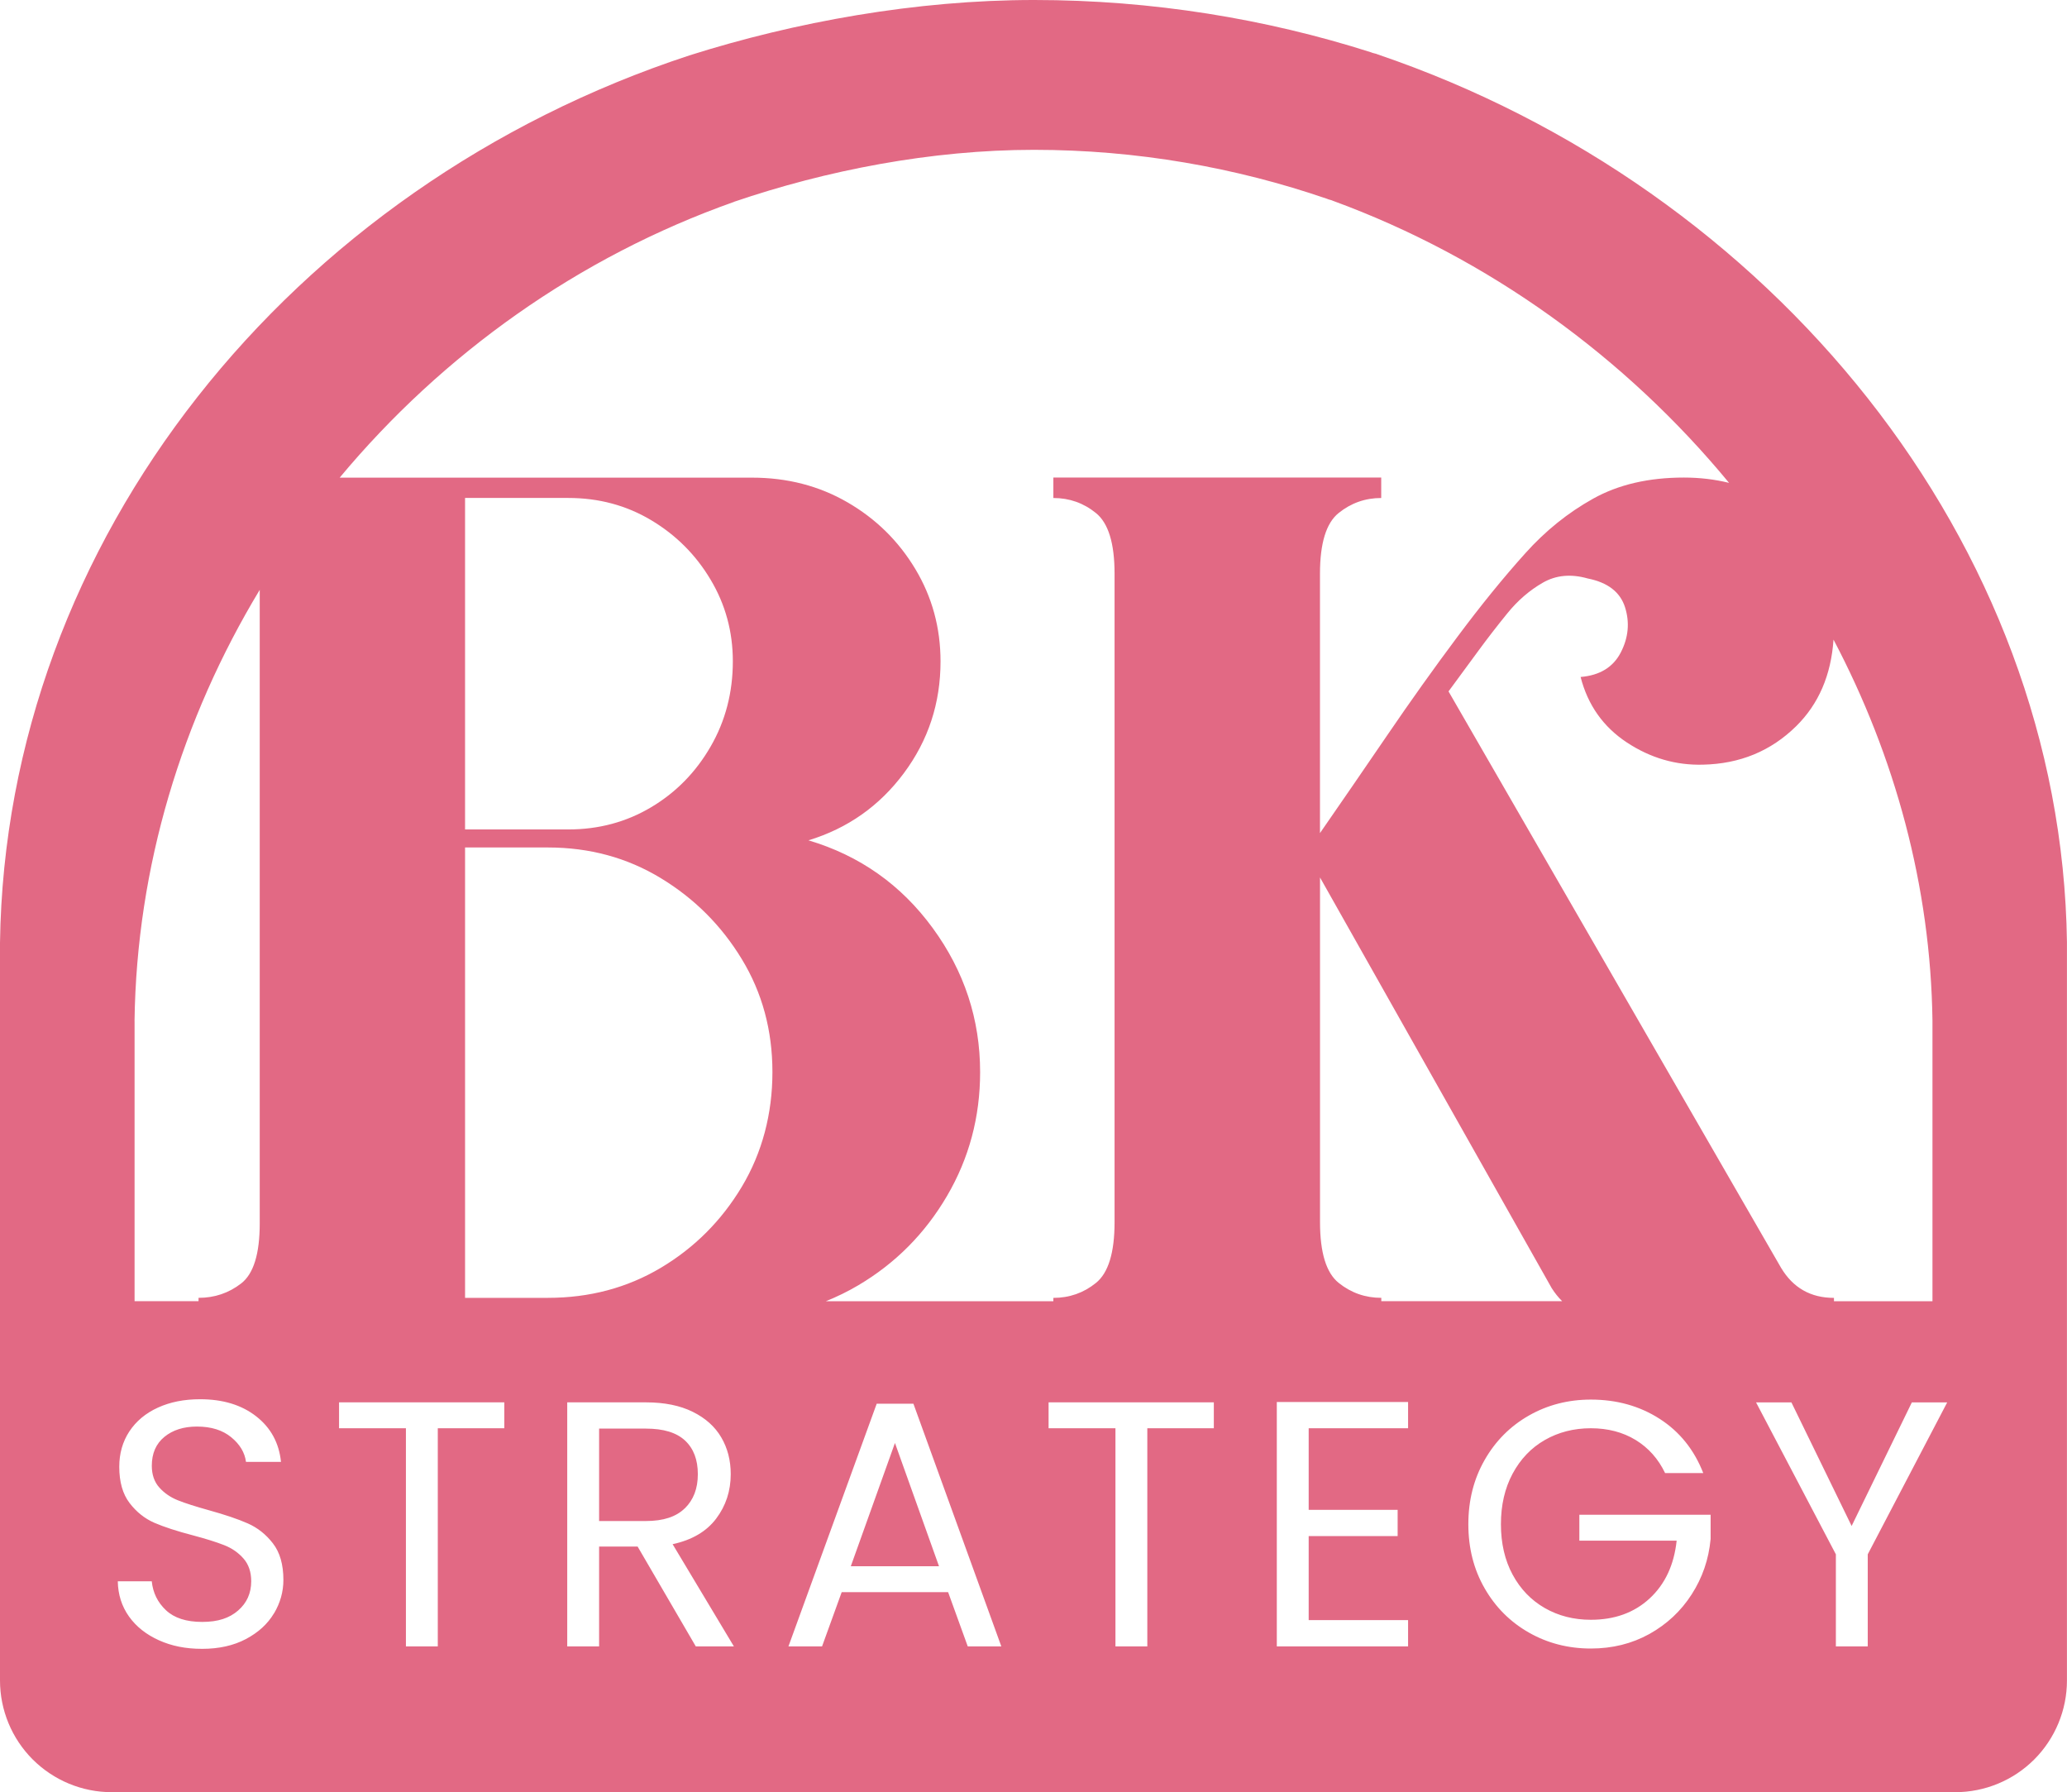 <svg xmlns="http://www.w3.org/2000/svg" id="Layer_2" data-name="Layer 2" viewBox="0 0 463.08 401.44"><defs><style>      .cls-1 {        fill: #e26984;      }    </style></defs><g id="Layer_1-2" data-name="Layer 1"><path class="cls-1" d="M308.64,12.18c-.5-.23-1-.23-1.5-.47-23.49-7.49-48.98-11.71-75.47-11.71s-53.56,4.92-77.22,12.41C65.23,41.7,1.25,120.88,0,211.19v165.22c0,6.64,2.64,13.01,7.33,17.7,4.7,4.69,11.07,7.33,17.7,7.33h413.01c6.64,0,13.01-2.64,17.7-7.33,4.69-4.7,7.33-11.06,7.33-17.7v-165.36c-1.25-89.7-66.23-168.88-154.44-198.87ZM402.4,162.67c5.04-4.97,7.83-11.44,8.37-19.4,13.78,26.16,21.77,55.27,22.17,85.38v62.82h-22.07v-.75c-5.2,0-9.15-2.24-11.84-6.72l-74.51-129.13,6.72-9.14c1.97-2.69,4.13-5.48,6.46-8.35,2.33-2.87,4.97-5.15,7.93-6.85,2.96-1.71,6.32-2.02,10.09-.95,4.49.89,7.27,3.05,8.35,6.46,1.07,3.41.76,6.77-.95,10.09-1.7,3.31-4.7,5.15-9.01,5.51,1.61,6.28,5.06,11.16,10.35,14.66,5.29,3.49,10.99,5.15,17.09,4.98,8.25-.18,15.2-3.05,20.85-8.61ZM299.9,287.35c-2.78-2.24-4.17-6.77-4.17-13.6v-77.2l51.92,92.01c.71,1.1,1.48,2.07,2.33,2.9h-40.52v-.75c-3.59,0-6.77-1.12-9.55-3.35ZM164.48,45.19c20.58-7.02,44.13-11.63,67.17-11.63s45.22,3.95,65.65,10.97c.44.22.87.22,1.3.44,34.86,12.76,65.55,35.04,88.77,63.19-3.2-.79-6.57-1.19-10.12-1.19-7.89,0-14.67,1.57-20.32,4.72-5.64,3.14-10.71,7.22-15.2,12.23-4.85,5.38-9.92,11.62-15.21,18.71-5.29,7.08-10.53,14.43-15.73,22.06-5.2,7.62-10.22,14.92-15.07,21.92v-58.11c0-6.81,1.39-11.34,4.17-13.58,2.78-2.24,5.97-3.37,9.55-3.37v-4.58h-73.45v4.58c3.59,0,6.77,1.12,9.54,3.37,2.78,2.25,4.17,6.77,4.17,13.58v145.27c0,6.82-1.39,11.35-4.17,13.6-2.77,2.24-5.96,3.35-9.54,3.35v.75h-50.98c2.5-1,4.92-2.18,7.27-3.57,8.34-4.93,14.97-11.61,19.9-20.04,4.93-8.43,7.4-17.66,7.4-27.7,0-11.84-3.54-22.6-10.62-32.28-7.08-9.69-16.36-16.24-27.84-19.65,8.79-2.68,15.91-7.7,21.38-15.05,5.48-7.36,8.21-15.7,8.21-25.02,0-7.53-1.88-14.43-5.65-20.71-3.77-6.28-8.84-11.26-15.21-14.94-6.36-3.68-13.49-5.52-21.38-5.52h-92.37c23.05-27.67,53.49-49.45,88.37-61.78ZM164.18,148.13c0,6.99-1.66,13.36-4.98,19.1-3.31,5.74-7.75,10.27-13.31,13.58-5.57,3.32-11.75,4.98-18.56,4.98h-23.14v-74.25h23.14c6.81,0,13,1.66,18.56,4.98,5.56,3.32,10,7.76,13.31,13.32,3.32,5.56,4.98,11.65,4.98,18.29ZM30.14,228.69c.46-34.54,10.62-67.71,28.05-96.57v141.92c0,6.82-1.39,11.31-4.17,13.45-2.77,2.15-5.96,3.22-9.54,3.22v.75h-14.33v-62.77ZM61.36,361.41c-1.41,2.36-3.5,4.26-6.27,5.73-2.77,1.46-6.03,2.19-9.79,2.19s-6.85-.64-9.7-1.92c-2.84-1.28-5.08-3.05-6.7-5.32-1.62-2.28-2.46-4.91-2.51-7.89h7.61c.26,2.57,1.32,4.73,3.18,6.48,1.86,1.75,4.56,2.62,8.12,2.62s6.08-.85,8.04-2.55c1.96-1.7,2.94-3.88,2.94-6.56,0-2.09-.58-3.78-1.73-5.09-1.15-1.31-2.58-2.31-4.31-2.99-1.72-.68-4.05-1.41-6.97-2.19-3.61-.94-6.5-1.88-8.68-2.82-2.17-.95-4.02-2.42-5.56-4.43-1.54-2.02-2.31-4.72-2.31-8.12,0-2.98.75-5.62,2.26-7.92,1.52-2.3,3.65-4.08,6.39-5.33,2.75-1.26,5.9-1.88,9.46-1.88,5.12,0,9.31,1.28,12.58,3.84,3.27,2.56,5.11,5.96,5.54,10.19h-7.84c-.27-2.09-1.37-3.93-3.31-5.52-1.93-1.59-4.49-2.39-7.68-2.39-2.98,0-5.41.77-7.29,2.31-1.88,1.54-2.82,3.7-2.82,6.47,0,1.99.56,3.62,1.68,4.87,1.12,1.25,2.5,2.2,4.15,2.86,1.65.66,3.97,1.4,6.95,2.23,3.61,1,6.51,1.98,8.71,2.95,2.2.97,4.08,2.45,5.64,4.47,1.56,2.01,2.35,4.74,2.35,8.19,0,2.66-.71,5.17-2.12,7.53ZM112.98,319.92h-14.9v48.86h-7.14v-48.86h-14.98v-5.8h37.02v5.8ZM155.88,368.78l-13.03-22.36h-8.63v22.36h-7.14v-54.66h17.65c4.13,0,7.62.71,10.47,2.12,2.85,1.41,4.98,3.32,6.39,5.73,1.41,2.4,2.12,5.14,2.12,8.23,0,3.76-1.09,7.08-3.26,9.96-2.17,2.88-5.42,4.79-9.76,5.73l13.73,22.9h-8.55ZM166.19,265.83c-4.57,7.62-10.62,13.67-18.16,18.16-7.53,4.48-15.96,6.72-25.28,6.72h-18.56v-100.88h18.56c9.32,0,17.75,2.29,25.28,6.86,7.54,4.57,13.59,10.62,18.16,18.15,4.58,7.53,6.86,15.96,6.86,25.3s-2.29,18.06-6.86,25.69ZM216.81,368.78l-4.4-12.15h-23.84l-4.4,12.15h-7.53l19.77-54.35h8.23l19.69,54.35h-7.53ZM271.94,319.92h-14.9v48.86h-7.14v-48.86h-14.98v-5.8h37.02v5.8ZM315.46,319.92h-22.27v18.28h19.93v5.88h-19.93v18.82h22.27v5.88h-29.41v-54.74h29.41v5.88ZM383.23,344.79c-.42,4.49-1.83,8.61-4.24,12.35-2.4,3.74-5.57,6.69-9.48,8.87-3.92,2.17-8.29,3.25-13.1,3.25-5.07,0-9.7-1.19-13.88-3.57-4.18-2.38-7.49-5.68-9.92-9.92-2.44-4.23-3.65-9.02-3.65-14.35s1.21-10.13,3.65-14.39c2.43-4.26,5.74-7.58,9.92-9.96,4.18-2.38,8.81-3.57,13.88-3.57,5.8,0,10.94,1.44,15.41,4.31,4.47,2.87,7.73,6.92,9.77,12.15h-8.55c-1.52-3.18-3.72-5.65-6.59-7.41-2.88-1.75-6.22-2.63-10.04-2.63s-7.25.88-10.31,2.63c-3.06,1.75-5.46,4.27-7.22,7.54-1.75,3.27-2.62,7.04-2.62,11.32s.87,8.06,2.62,11.3c1.75,3.24,4.16,5.74,7.22,7.49,3.06,1.75,6.5,2.62,10.31,2.62,5.33,0,9.72-1.59,13.17-4.78,3.45-3.19,5.47-7.51,6.05-12.94h-21.8v-5.81h29.41v5.5ZM418.44,348.16v20.63h-7.14v-20.63l-17.88-34.03h7.92l13.49,27.68,13.49-27.68h7.92l-17.8,34.03ZM153.43,337.84c-1.93,1.91-4.83,2.86-8.7,2.86h-10.51v-20.7h10.51c3.92,0,6.83.89,8.74,2.67,1.91,1.78,2.87,4.29,2.87,7.53s-.97,5.74-2.9,7.65ZM200.5,323.22l9.87,27.61h-19.76l9.89-27.61Z"></path></g></svg>